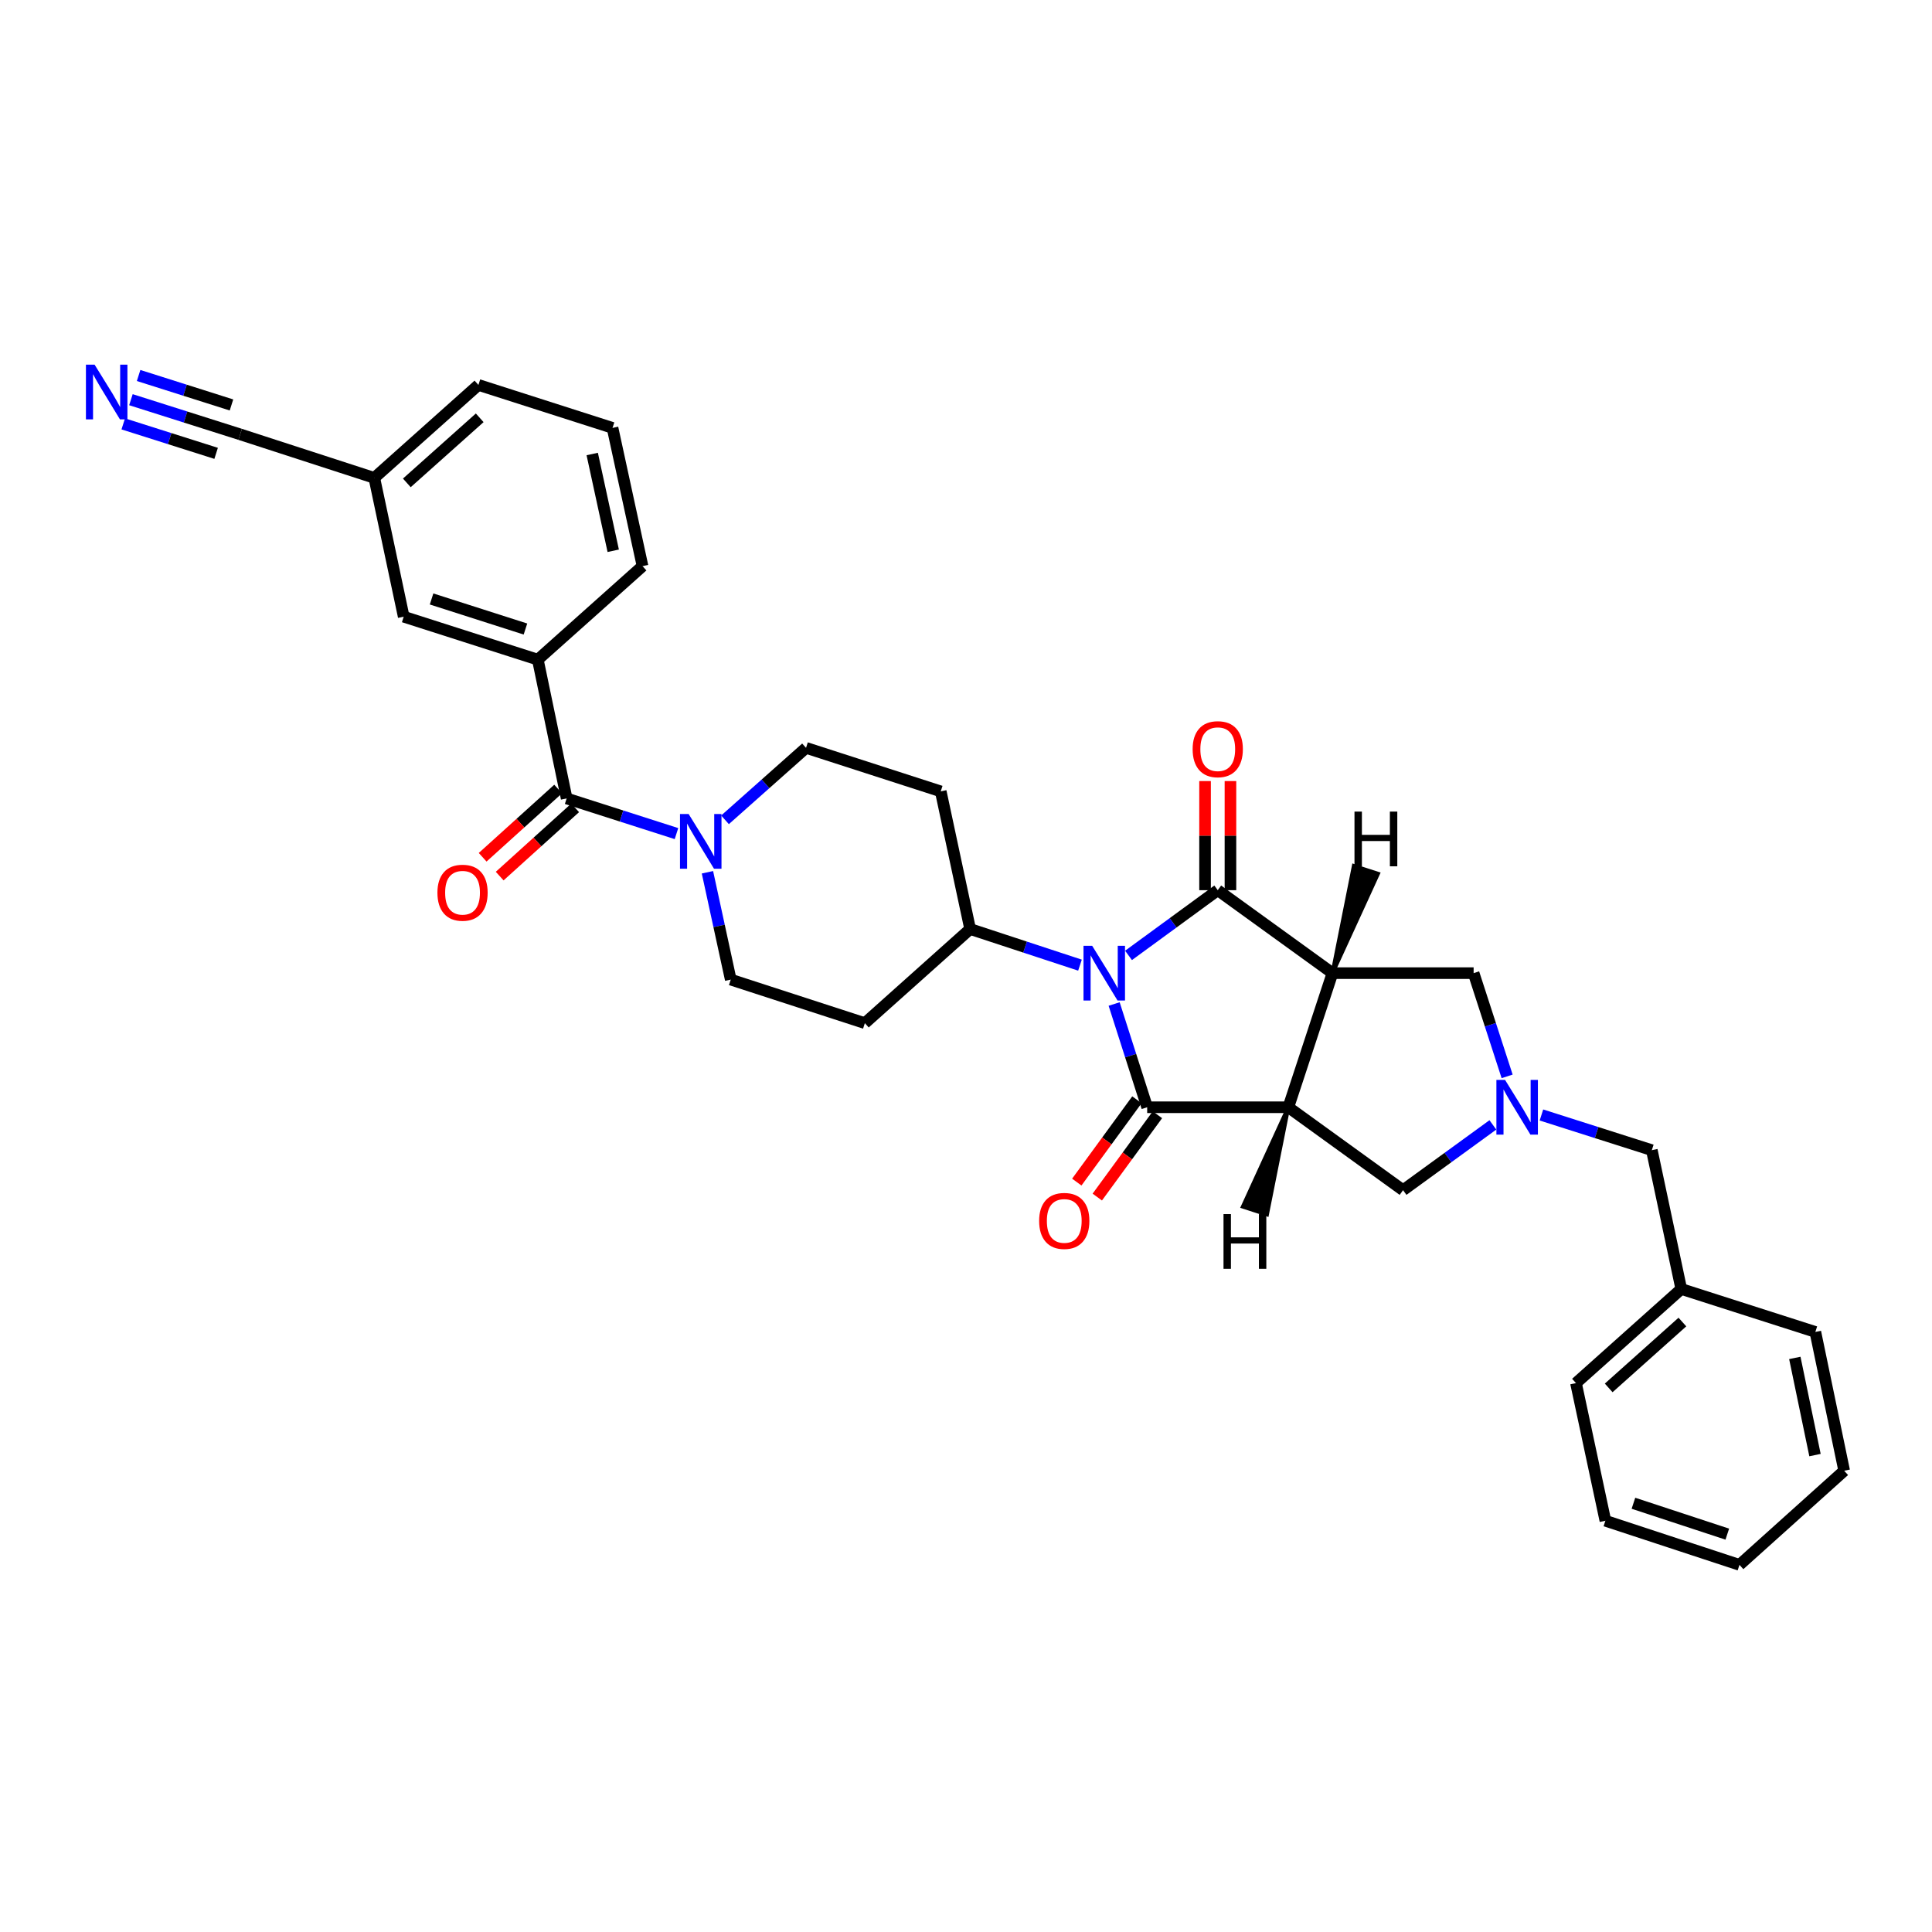 <?xml version='1.0' encoding='iso-8859-1'?>
<svg version='1.1' baseProfile='full'
              xmlns='http://www.w3.org/2000/svg'
                      xmlns:rdkit='http://www.rdkit.org/xml'
                      xmlns:xlink='http://www.w3.org/1999/xlink'
                  xml:space='preserve'
width='1000px' height='1000px' viewBox='0 0 1000 1000'>
<!-- END OF HEADER -->
<rect style='opacity:1.0;fill:#FFFFFF;stroke:none' width='1000' height='1000' x='0' y='0'> </rect>
<path class='bond-0' d='M 576.676,519.677 L 585.226,546.394' style='fill:none;fill-rule:evenodd;stroke:#0000FF;stroke-width:6px;stroke-linecap:butt;stroke-linejoin:miter;stroke-opacity:1' />
<path class='bond-0' d='M 585.226,546.394 L 593.776,573.112' style='fill:none;fill-rule:evenodd;stroke:#000000;stroke-width:6px;stroke-linecap:butt;stroke-linejoin:miter;stroke-opacity:1' />
<path class='bond-1' d='M 584.12,494.516 L 607.213,477.639' style='fill:none;fill-rule:evenodd;stroke:#0000FF;stroke-width:6px;stroke-linecap:butt;stroke-linejoin:miter;stroke-opacity:1' />
<path class='bond-1' d='M 607.213,477.639 L 630.306,460.762' style='fill:none;fill-rule:evenodd;stroke:#000000;stroke-width:6px;stroke-linecap:butt;stroke-linejoin:miter;stroke-opacity:1' />
<path class='bond-10' d='M 558.995,499.56 L 530.569,490.21' style='fill:none;fill-rule:evenodd;stroke:#0000FF;stroke-width:6px;stroke-linecap:butt;stroke-linejoin:miter;stroke-opacity:1' />
<path class='bond-10' d='M 530.569,490.21 L 502.144,480.859' style='fill:none;fill-rule:evenodd;stroke:#000000;stroke-width:6px;stroke-linecap:butt;stroke-linejoin:miter;stroke-opacity:1' />
<path class='bond-2' d='M 593.776,573.112 L 666.844,573.112' style='fill:none;fill-rule:evenodd;stroke:#000000;stroke-width:6px;stroke-linecap:butt;stroke-linejoin:miter;stroke-opacity:1' />
<path class='bond-12' d='M 588.471,569.237 L 572.906,590.543' style='fill:none;fill-rule:evenodd;stroke:#000000;stroke-width:6px;stroke-linecap:butt;stroke-linejoin:miter;stroke-opacity:1' />
<path class='bond-12' d='M 572.906,590.543 L 557.342,611.85' style='fill:none;fill-rule:evenodd;stroke:#FF0000;stroke-width:6px;stroke-linecap:butt;stroke-linejoin:miter;stroke-opacity:1' />
<path class='bond-12' d='M 599.081,576.988 L 583.517,598.294' style='fill:none;fill-rule:evenodd;stroke:#000000;stroke-width:6px;stroke-linecap:butt;stroke-linejoin:miter;stroke-opacity:1' />
<path class='bond-12' d='M 583.517,598.294 L 567.953,619.601' style='fill:none;fill-rule:evenodd;stroke:#FF0000;stroke-width:6px;stroke-linecap:butt;stroke-linejoin:miter;stroke-opacity:1' />
<path class='bond-3' d='M 630.306,460.762 L 689.679,503.694' style='fill:none;fill-rule:evenodd;stroke:#000000;stroke-width:6px;stroke-linecap:butt;stroke-linejoin:miter;stroke-opacity:1' />
<path class='bond-13' d='M 636.876,460.762 L 636.876,432.521' style='fill:none;fill-rule:evenodd;stroke:#000000;stroke-width:6px;stroke-linecap:butt;stroke-linejoin:miter;stroke-opacity:1' />
<path class='bond-13' d='M 636.876,432.521 L 636.876,404.281' style='fill:none;fill-rule:evenodd;stroke:#FF0000;stroke-width:6px;stroke-linecap:butt;stroke-linejoin:miter;stroke-opacity:1' />
<path class='bond-13' d='M 623.736,460.762 L 623.736,432.521' style='fill:none;fill-rule:evenodd;stroke:#000000;stroke-width:6px;stroke-linecap:butt;stroke-linejoin:miter;stroke-opacity:1' />
<path class='bond-13' d='M 623.736,432.521 L 623.736,404.281' style='fill:none;fill-rule:evenodd;stroke:#FF0000;stroke-width:6px;stroke-linecap:butt;stroke-linejoin:miter;stroke-opacity:1' />
<path class='bond-8' d='M 666.844,573.112 L 726.217,616.037' style='fill:none;fill-rule:evenodd;stroke:#000000;stroke-width:6px;stroke-linecap:butt;stroke-linejoin:miter;stroke-opacity:1' />
<path class='bond-32' d='M 666.844,573.112 L 689.679,503.694' style='fill:none;fill-rule:evenodd;stroke:#000000;stroke-width:6px;stroke-linecap:butt;stroke-linejoin:miter;stroke-opacity:1' />
<path class='bond-37' d='M 666.844,573.112 L 643.288,624.56 L 655.79,628.606 Z' style='fill:#000000;fill-rule:evenodd;fill-opacity:1;stroke:#000000;stroke-width:2px;stroke-linecap:butt;stroke-linejoin:miter;stroke-opacity:1;' />
<path class='bond-7' d='M 689.679,503.694 L 762.747,503.694' style='fill:none;fill-rule:evenodd;stroke:#000000;stroke-width:6px;stroke-linecap:butt;stroke-linejoin:miter;stroke-opacity:1' />
<path class='bond-38' d='M 689.679,503.694 L 713.237,452.248 L 700.735,448.202 Z' style='fill:#000000;fill-rule:evenodd;fill-opacity:1;stroke:#000000;stroke-width:2px;stroke-linecap:butt;stroke-linejoin:miter;stroke-opacity:1;' />
<path class='bond-4' d='M 293.299,413.267 L 321.72,422.369' style='fill:none;fill-rule:evenodd;stroke:#000000;stroke-width:6px;stroke-linecap:butt;stroke-linejoin:miter;stroke-opacity:1' />
<path class='bond-4' d='M 321.72,422.369 L 350.14,431.472' style='fill:none;fill-rule:evenodd;stroke:#0000FF;stroke-width:6px;stroke-linecap:butt;stroke-linejoin:miter;stroke-opacity:1' />
<path class='bond-9' d='M 293.299,413.267 L 278.377,341.432' style='fill:none;fill-rule:evenodd;stroke:#000000;stroke-width:6px;stroke-linecap:butt;stroke-linejoin:miter;stroke-opacity:1' />
<path class='bond-19' d='M 288.893,408.393 L 269.356,426.056' style='fill:none;fill-rule:evenodd;stroke:#000000;stroke-width:6px;stroke-linecap:butt;stroke-linejoin:miter;stroke-opacity:1' />
<path class='bond-19' d='M 269.356,426.056 L 249.819,443.719' style='fill:none;fill-rule:evenodd;stroke:#FF0000;stroke-width:6px;stroke-linecap:butt;stroke-linejoin:miter;stroke-opacity:1' />
<path class='bond-19' d='M 297.705,418.14 L 278.168,435.803' style='fill:none;fill-rule:evenodd;stroke:#000000;stroke-width:6px;stroke-linecap:butt;stroke-linejoin:miter;stroke-opacity:1' />
<path class='bond-19' d='M 278.168,435.803 L 258.631,453.467' style='fill:none;fill-rule:evenodd;stroke:#FF0000;stroke-width:6px;stroke-linecap:butt;stroke-linejoin:miter;stroke-opacity:1' />
<path class='bond-5' d='M 780.088,557.128 L 771.417,530.411' style='fill:none;fill-rule:evenodd;stroke:#0000FF;stroke-width:6px;stroke-linecap:butt;stroke-linejoin:miter;stroke-opacity:1' />
<path class='bond-5' d='M 771.417,530.411 L 762.747,503.694' style='fill:none;fill-rule:evenodd;stroke:#000000;stroke-width:6px;stroke-linecap:butt;stroke-linejoin:miter;stroke-opacity:1' />
<path class='bond-21' d='M 797.844,577.118 L 826.415,586.222' style='fill:none;fill-rule:evenodd;stroke:#0000FF;stroke-width:6px;stroke-linecap:butt;stroke-linejoin:miter;stroke-opacity:1' />
<path class='bond-21' d='M 826.415,586.222 L 854.985,595.327' style='fill:none;fill-rule:evenodd;stroke:#000000;stroke-width:6px;stroke-linecap:butt;stroke-linejoin:miter;stroke-opacity:1' />
<path class='bond-34' d='M 772.71,582.245 L 749.463,599.141' style='fill:none;fill-rule:evenodd;stroke:#0000FF;stroke-width:6px;stroke-linecap:butt;stroke-linejoin:miter;stroke-opacity:1' />
<path class='bond-34' d='M 749.463,599.141 L 726.217,616.037' style='fill:none;fill-rule:evenodd;stroke:#000000;stroke-width:6px;stroke-linecap:butt;stroke-linejoin:miter;stroke-opacity:1' />
<path class='bond-6' d='M 366.173,451.486 L 372.201,479.262' style='fill:none;fill-rule:evenodd;stroke:#0000FF;stroke-width:6px;stroke-linecap:butt;stroke-linejoin:miter;stroke-opacity:1' />
<path class='bond-6' d='M 372.201,479.262 L 378.23,507.038' style='fill:none;fill-rule:evenodd;stroke:#000000;stroke-width:6px;stroke-linecap:butt;stroke-linejoin:miter;stroke-opacity:1' />
<path class='bond-33' d='M 375.265,424.337 L 396.231,405.712' style='fill:none;fill-rule:evenodd;stroke:#0000FF;stroke-width:6px;stroke-linecap:butt;stroke-linejoin:miter;stroke-opacity:1' />
<path class='bond-33' d='M 396.231,405.712 L 417.198,387.088' style='fill:none;fill-rule:evenodd;stroke:#000000;stroke-width:6px;stroke-linecap:butt;stroke-linejoin:miter;stroke-opacity:1' />
<path class='bond-20' d='M 278.377,341.432 L 208.96,319.203' style='fill:none;fill-rule:evenodd;stroke:#000000;stroke-width:6px;stroke-linecap:butt;stroke-linejoin:miter;stroke-opacity:1' />
<path class='bond-20' d='M 271.972,325.584 L 223.38,310.023' style='fill:none;fill-rule:evenodd;stroke:#000000;stroke-width:6px;stroke-linecap:butt;stroke-linejoin:miter;stroke-opacity:1' />
<path class='bond-24' d='M 278.377,341.432 L 332.574,293.025' style='fill:none;fill-rule:evenodd;stroke:#000000;stroke-width:6px;stroke-linecap:butt;stroke-linejoin:miter;stroke-opacity:1' />
<path class='bond-15' d='M 502.144,480.859 L 486.923,409.616' style='fill:none;fill-rule:evenodd;stroke:#000000;stroke-width:6px;stroke-linecap:butt;stroke-linejoin:miter;stroke-opacity:1' />
<path class='bond-16' d='M 502.144,480.859 L 447.648,529.581' style='fill:none;fill-rule:evenodd;stroke:#000000;stroke-width:6px;stroke-linecap:butt;stroke-linejoin:miter;stroke-opacity:1' />
<path class='bond-11' d='M 67.769,206.878 L 96.045,215.849' style='fill:none;fill-rule:evenodd;stroke:#0000FF;stroke-width:6px;stroke-linecap:butt;stroke-linejoin:miter;stroke-opacity:1' />
<path class='bond-11' d='M 96.045,215.849 L 124.321,224.819' style='fill:none;fill-rule:evenodd;stroke:#000000;stroke-width:6px;stroke-linecap:butt;stroke-linejoin:miter;stroke-opacity:1' />
<path class='bond-11' d='M 63.796,219.404 L 87.83,227.028' style='fill:none;fill-rule:evenodd;stroke:#0000FF;stroke-width:6px;stroke-linecap:butt;stroke-linejoin:miter;stroke-opacity:1' />
<path class='bond-11' d='M 87.83,227.028 L 111.865,234.653' style='fill:none;fill-rule:evenodd;stroke:#000000;stroke-width:6px;stroke-linecap:butt;stroke-linejoin:miter;stroke-opacity:1' />
<path class='bond-11' d='M 71.743,194.353 L 95.777,201.978' style='fill:none;fill-rule:evenodd;stroke:#0000FF;stroke-width:6px;stroke-linecap:butt;stroke-linejoin:miter;stroke-opacity:1' />
<path class='bond-11' d='M 95.777,201.978 L 119.812,209.603' style='fill:none;fill-rule:evenodd;stroke:#000000;stroke-width:6px;stroke-linecap:butt;stroke-linejoin:miter;stroke-opacity:1' />
<path class='bond-14' d='M 124.321,224.819 L 193.739,247.355' style='fill:none;fill-rule:evenodd;stroke:#000000;stroke-width:6px;stroke-linecap:butt;stroke-linejoin:miter;stroke-opacity:1' />
<path class='bond-18' d='M 486.923,409.616 L 417.198,387.088' style='fill:none;fill-rule:evenodd;stroke:#000000;stroke-width:6px;stroke-linecap:butt;stroke-linejoin:miter;stroke-opacity:1' />
<path class='bond-17' d='M 447.648,529.581 L 378.23,507.038' style='fill:none;fill-rule:evenodd;stroke:#000000;stroke-width:6px;stroke-linecap:butt;stroke-linejoin:miter;stroke-opacity:1' />
<path class='bond-22' d='M 208.96,319.203 L 193.739,247.355' style='fill:none;fill-rule:evenodd;stroke:#000000;stroke-width:6px;stroke-linecap:butt;stroke-linejoin:miter;stroke-opacity:1' />
<path class='bond-23' d='M 854.985,595.327 L 870.221,667.175' style='fill:none;fill-rule:evenodd;stroke:#000000;stroke-width:6px;stroke-linecap:butt;stroke-linejoin:miter;stroke-opacity:1' />
<path class='bond-35' d='M 193.739,247.355 L 247.629,199.239' style='fill:none;fill-rule:evenodd;stroke:#000000;stroke-width:6px;stroke-linecap:butt;stroke-linejoin:miter;stroke-opacity:1' />
<path class='bond-35' d='M 210.574,249.939 L 248.297,216.258' style='fill:none;fill-rule:evenodd;stroke:#000000;stroke-width:6px;stroke-linecap:butt;stroke-linejoin:miter;stroke-opacity:1' />
<path class='bond-27' d='M 870.221,667.175 L 815.725,715.89' style='fill:none;fill-rule:evenodd;stroke:#000000;stroke-width:6px;stroke-linecap:butt;stroke-linejoin:miter;stroke-opacity:1' />
<path class='bond-27' d='M 870.804,684.279 L 832.656,718.379' style='fill:none;fill-rule:evenodd;stroke:#000000;stroke-width:6px;stroke-linecap:butt;stroke-linejoin:miter;stroke-opacity:1' />
<path class='bond-28' d='M 870.221,667.175 L 939.624,689.405' style='fill:none;fill-rule:evenodd;stroke:#000000;stroke-width:6px;stroke-linecap:butt;stroke-linejoin:miter;stroke-opacity:1' />
<path class='bond-25' d='M 332.574,293.025 L 317.047,221.475' style='fill:none;fill-rule:evenodd;stroke:#000000;stroke-width:6px;stroke-linecap:butt;stroke-linejoin:miter;stroke-opacity:1' />
<path class='bond-25' d='M 317.404,285.079 L 306.534,234.995' style='fill:none;fill-rule:evenodd;stroke:#000000;stroke-width:6px;stroke-linecap:butt;stroke-linejoin:miter;stroke-opacity:1' />
<path class='bond-26' d='M 317.047,221.475 L 247.629,199.239' style='fill:none;fill-rule:evenodd;stroke:#000000;stroke-width:6px;stroke-linecap:butt;stroke-linejoin:miter;stroke-opacity:1' />
<path class='bond-30' d='M 815.725,715.89 L 830.945,787.14' style='fill:none;fill-rule:evenodd;stroke:#000000;stroke-width:6px;stroke-linecap:butt;stroke-linejoin:miter;stroke-opacity:1' />
<path class='bond-29' d='M 939.624,689.405 L 954.545,761.253' style='fill:none;fill-rule:evenodd;stroke:#000000;stroke-width:6px;stroke-linecap:butt;stroke-linejoin:miter;stroke-opacity:1' />
<path class='bond-29' d='M 928.996,702.854 L 939.441,753.148' style='fill:none;fill-rule:evenodd;stroke:#000000;stroke-width:6px;stroke-linecap:butt;stroke-linejoin:miter;stroke-opacity:1' />
<path class='bond-31' d='M 954.545,761.253 L 900.349,809.975' style='fill:none;fill-rule:evenodd;stroke:#000000;stroke-width:6px;stroke-linecap:butt;stroke-linejoin:miter;stroke-opacity:1' />
<path class='bond-36' d='M 830.945,787.14 L 900.349,809.975' style='fill:none;fill-rule:evenodd;stroke:#000000;stroke-width:6px;stroke-linecap:butt;stroke-linejoin:miter;stroke-opacity:1' />
<path class='bond-36' d='M 845.463,778.083 L 894.045,794.068' style='fill:none;fill-rule:evenodd;stroke:#000000;stroke-width:6px;stroke-linecap:butt;stroke-linejoin:miter;stroke-opacity:1' />
<path  class='atom-0' d='M 565.301 489.534
L 574.581 504.534
Q 575.501 506.014, 576.981 508.694
Q 578.461 511.374, 578.541 511.534
L 578.541 489.534
L 582.301 489.534
L 582.301 517.854
L 578.421 517.854
L 568.461 501.454
Q 567.301 499.534, 566.061 497.334
Q 564.861 495.134, 564.501 494.454
L 564.501 517.854
L 560.821 517.854
L 560.821 489.534
L 565.301 489.534
' fill='#0000FF'/>
<path  class='atom-6' d='M 779.015 558.952
L 788.295 573.952
Q 789.215 575.432, 790.695 578.112
Q 792.175 580.792, 792.255 580.952
L 792.255 558.952
L 796.015 558.952
L 796.015 587.272
L 792.135 587.272
L 782.175 570.872
Q 781.015 568.952, 779.775 566.752
Q 778.575 564.552, 778.215 563.872
L 778.215 587.272
L 774.535 587.272
L 774.535 558.952
L 779.015 558.952
' fill='#0000FF'/>
<path  class='atom-7' d='M 356.442 421.336
L 365.722 436.336
Q 366.642 437.816, 368.122 440.496
Q 369.602 443.176, 369.682 443.336
L 369.682 421.336
L 373.442 421.336
L 373.442 449.656
L 369.562 449.656
L 359.602 433.256
Q 358.442 431.336, 357.202 429.136
Q 356.002 426.936, 355.642 426.256
L 355.642 449.656
L 351.962 449.656
L 351.962 421.336
L 356.442 421.336
' fill='#0000FF'/>
<path  class='atom-12' d='M 48.957 188.736
L 58.237 203.736
Q 59.157 205.216, 60.637 207.896
Q 62.117 210.576, 62.197 210.736
L 62.197 188.736
L 65.957 188.736
L 65.957 217.056
L 62.077 217.056
L 52.117 200.656
Q 50.957 198.736, 49.717 196.536
Q 48.517 194.336, 48.157 193.656
L 48.157 217.056
L 44.477 217.056
L 44.477 188.736
L 48.957 188.736
' fill='#0000FF'/>
<path  class='atom-13' d='M 537.858 631.944
Q 537.858 625.144, 541.218 621.344
Q 544.578 617.544, 550.858 617.544
Q 557.138 617.544, 560.498 621.344
Q 563.858 625.144, 563.858 631.944
Q 563.858 638.824, 560.458 642.744
Q 557.058 646.624, 550.858 646.624
Q 544.618 646.624, 541.218 642.744
Q 537.858 638.864, 537.858 631.944
M 550.858 643.424
Q 555.178 643.424, 557.498 640.544
Q 559.858 637.624, 559.858 631.944
Q 559.858 626.384, 557.498 623.584
Q 555.178 620.744, 550.858 620.744
Q 546.538 620.744, 544.178 623.544
Q 541.858 626.344, 541.858 631.944
Q 541.858 637.664, 544.178 640.544
Q 546.538 643.424, 550.858 643.424
' fill='#FF0000'/>
<path  class='atom-14' d='M 617.306 387.774
Q 617.306 380.974, 620.666 377.174
Q 624.026 373.374, 630.306 373.374
Q 636.586 373.374, 639.946 377.174
Q 643.306 380.974, 643.306 387.774
Q 643.306 394.654, 639.906 398.574
Q 636.506 402.454, 630.306 402.454
Q 624.066 402.454, 620.666 398.574
Q 617.306 394.694, 617.306 387.774
M 630.306 399.254
Q 634.626 399.254, 636.946 396.374
Q 639.306 393.454, 639.306 387.774
Q 639.306 382.214, 636.946 379.414
Q 634.626 376.574, 630.306 376.574
Q 625.986 376.574, 623.626 379.374
Q 621.306 382.174, 621.306 387.774
Q 621.306 393.494, 623.626 396.374
Q 625.986 399.254, 630.306 399.254
' fill='#FF0000'/>
<path  class='atom-20' d='M 226.409 462.068
Q 226.409 455.268, 229.769 451.468
Q 233.129 447.668, 239.409 447.668
Q 245.689 447.668, 249.049 451.468
Q 252.409 455.268, 252.409 462.068
Q 252.409 468.948, 249.009 472.868
Q 245.609 476.748, 239.409 476.748
Q 233.169 476.748, 229.769 472.868
Q 226.409 468.988, 226.409 462.068
M 239.409 473.548
Q 243.729 473.548, 246.049 470.668
Q 248.409 467.748, 248.409 462.068
Q 248.409 456.508, 246.049 453.708
Q 243.729 450.868, 239.409 450.868
Q 235.089 450.868, 232.729 453.668
Q 230.409 456.468, 230.409 462.068
Q 230.409 467.788, 232.729 470.668
Q 235.089 473.548, 239.409 473.548
' fill='#FF0000'/>
<path  class='atom-33' d='M 633.286 628.408
L 637.126 628.408
L 637.126 640.448
L 651.606 640.448
L 651.606 628.408
L 655.446 628.408
L 655.446 656.728
L 651.606 656.728
L 651.606 643.648
L 637.126 643.648
L 637.126 656.728
L 633.286 656.728
L 633.286 628.408
' fill='#000000'/>
<path  class='atom-34' d='M 701.08 420.08
L 704.92 420.08
L 704.92 432.12
L 719.4 432.12
L 719.4 420.08
L 723.24 420.08
L 723.24 448.4
L 719.4 448.4
L 719.4 435.32
L 704.92 435.32
L 704.92 448.4
L 701.08 448.4
L 701.08 420.08
' fill='#000000'/>
</svg>
